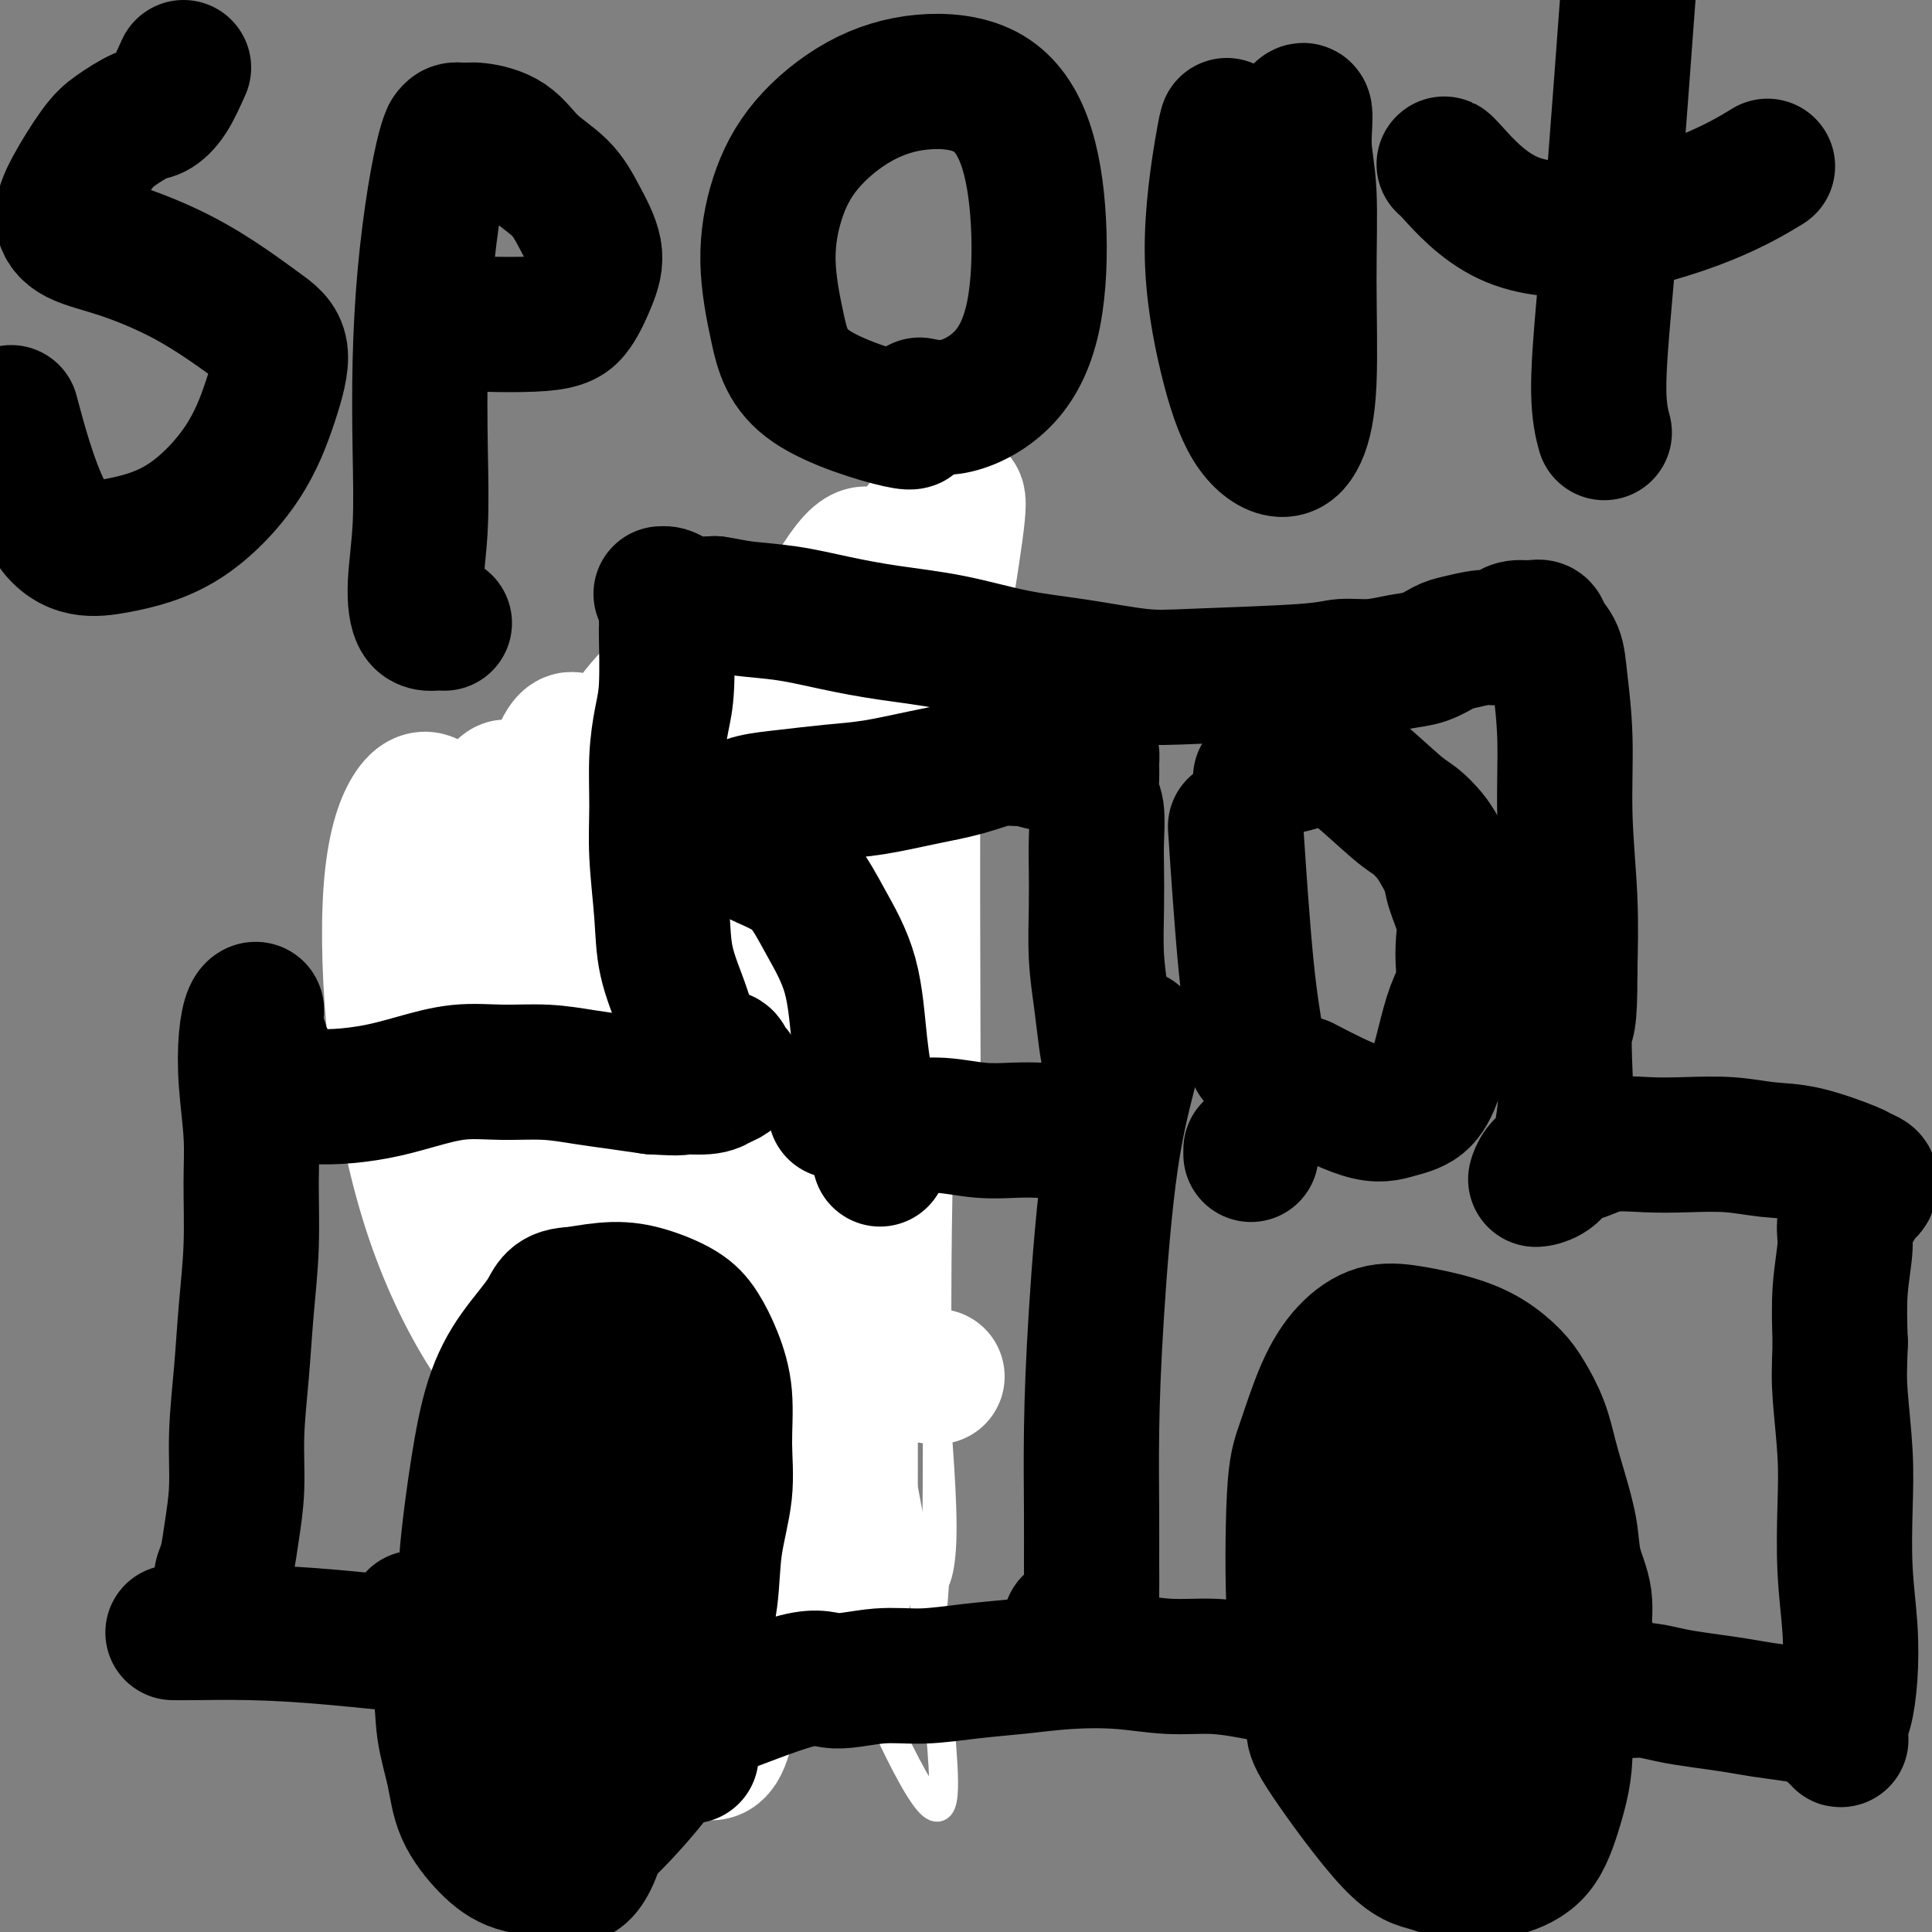 <svg viewBox='0 0 400 400' version='1.1' xmlns='http://www.w3.org/2000/svg' xmlns:xlink='http://www.w3.org/1999/xlink'><rect x="0" y="0" width="400" height="400" fill="#808080" stroke="none"/><g fill='none' stroke='#11499F' stroke-width='6' stroke-linecap='round' stroke-linejoin='round'><path d='M143,314c0.024,0.665 0.049,1.330 0,1c-0.049,-0.330 -0.171,-1.653 -1,-3c-0.829,-1.347 -2.366,-2.716 -4,-4c-1.634,-1.284 -3.367,-2.482 -5,-4c-1.633,-1.518 -3.167,-3.354 -5,-5c-1.833,-1.646 -3.965,-3.101 -6,-5c-2.035,-1.899 -3.974,-4.241 -6,-7c-2.026,-2.759 -4.139,-5.934 -6,-9c-1.861,-3.066 -3.470,-6.023 -5,-9c-1.530,-2.977 -2.981,-5.973 -4,-9c-1.019,-3.027 -1.606,-6.083 -2,-9c-0.394,-2.917 -0.596,-5.694 -1,-9c-0.404,-3.306 -1.009,-7.140 -1,-10c0.009,-2.860 0.632,-4.746 1,-7c0.368,-2.254 0.480,-4.877 1,-7c0.520,-2.123 1.450,-3.746 2,-5c0.550,-1.254 0.722,-2.140 1,-3c0.278,-0.860 0.662,-1.695 1,-2c0.338,-0.305 0.630,-0.082 1,0c0.370,0.082 0.817,0.022 1,0c0.183,-0.022 0.101,-0.006 0,0c-0.101,0.006 -0.223,0.002 0,0c0.223,-0.002 0.791,-0.000 1,0c0.209,0.000 0.061,0.000 0,0c-0.061,-0.000 -0.033,-0.001 0,0c0.033,0.001 0.071,0.003 0,0c-0.071,-0.003 -0.251,-0.012 0,0c0.251,0.012 0.933,0.044 1,0c0.067,-0.044 -0.482,-0.166 0,0c0.482,0.166 1.995,0.619 3,1c1.005,0.381 1.503,0.691 2,1'/><path d='M112,210c1.851,0.509 2.478,0.781 4,1c1.522,0.219 3.941,0.384 6,1c2.059,0.616 3.760,1.682 6,2c2.240,0.318 5.021,-0.111 8,0c2.979,0.111 6.158,0.762 9,1c2.842,0.238 5.349,0.064 8,0c2.651,-0.064 5.448,-0.016 8,0c2.552,0.016 4.861,0.001 7,0c2.139,-0.001 4.108,0.014 6,0c1.892,-0.014 3.708,-0.056 5,0c1.292,0.056 2.060,0.209 3,0c0.940,-0.209 2.054,-0.782 3,-1c0.946,-0.218 1.726,-0.082 2,0c0.274,0.082 0.044,0.110 0,0c-0.044,-0.110 0.098,-0.357 0,0c-0.098,0.357 -0.437,1.319 -1,2c-0.563,0.681 -1.351,1.081 -2,2c-0.649,0.919 -1.159,2.356 -2,4c-0.841,1.644 -2.012,3.495 -3,6c-0.988,2.505 -1.792,5.663 -3,9c-1.208,3.337 -2.821,6.853 -4,11c-1.179,4.147 -1.923,8.927 -3,13c-1.077,4.073 -2.485,7.441 -4,15c-1.515,7.559 -3.135,19.310 -4,25c-0.865,5.690 -0.975,5.318 -1,6c-0.025,0.682 0.035,2.418 0,4c-0.035,1.582 -0.164,3.012 0,4c0.164,0.988 0.621,1.535 1,2c0.379,0.465 0.680,0.847 1,1c0.320,0.153 0.660,0.076 1,0'/><path d='M163,318c0.691,1.928 0.919,1.249 1,1c0.081,-0.249 0.014,-0.067 0,0c-0.014,0.067 0.027,0.019 0,0c-0.027,-0.019 -0.120,-0.008 0,0c0.120,0.008 0.452,0.014 0,0c-0.452,-0.014 -1.689,-0.047 -2,0c-0.311,0.047 0.303,0.173 -3,1c-3.303,0.827 -10.525,2.356 -14,3c-3.475,0.644 -3.205,0.404 -6,-1c-2.795,-1.404 -8.656,-3.973 -11,-5c-2.344,-1.027 -1.172,-0.514 0,0'/><path d='M145,296c-0.203,0.026 -0.406,0.052 -2,1c-1.594,0.948 -4.580,2.819 -7,3c-2.420,0.181 -4.276,-1.328 -6,-3c-1.724,-1.672 -3.317,-3.506 -5,-6c-1.683,-2.494 -3.457,-5.646 -5,-9c-1.543,-3.354 -2.853,-6.908 -4,-10c-1.147,-3.092 -2.129,-5.721 -3,-8c-0.871,-2.279 -1.631,-4.207 -2,-6c-0.369,-1.793 -0.347,-3.450 0,-4c0.347,-0.550 1.019,0.007 2,2c0.981,1.993 2.270,5.423 4,9c1.730,3.577 3.899,7.300 6,12c2.101,4.700 4.132,10.376 6,15c1.868,4.624 3.572,8.197 5,11c1.428,2.803 2.580,4.838 3,6c0.420,1.162 0.110,1.453 0,1c-0.110,-0.453 -0.018,-1.649 -1,-4c-0.982,-2.351 -3.037,-5.859 -6,-11c-2.963,-5.141 -6.834,-11.917 -10,-20c-3.166,-8.083 -5.627,-17.474 -8,-25c-2.373,-7.526 -4.660,-13.186 -6,-18c-1.340,-4.814 -1.734,-8.783 -2,-12c-0.266,-3.217 -0.404,-5.681 0,-6c0.404,-0.319 1.348,1.506 3,5c1.652,3.494 4.010,8.658 7,15c2.990,6.342 6.611,13.862 9,19c2.389,5.138 3.548,7.893 7,15c3.452,7.107 9.199,18.567 13,26c3.801,7.433 5.658,10.838 7,13c1.342,2.162 2.171,3.081 3,4'/><path d='M153,311c8.018,15.048 3.565,4.170 1,-1c-2.565,-5.170 -3.240,-4.630 -5,-7c-1.760,-2.370 -4.605,-7.649 -8,-13c-3.395,-5.351 -7.341,-10.773 -11,-17c-3.659,-6.227 -7.031,-13.258 -10,-20c-2.969,-6.742 -5.537,-13.194 -7,-18c-1.463,-4.806 -1.823,-7.968 -2,-10c-0.177,-2.032 -0.172,-2.936 0,-3c0.172,-0.064 0.511,0.712 2,4c1.489,3.288 4.129,9.088 6,14c1.871,4.912 2.973,8.936 8,20c5.027,11.064 13.977,29.166 18,38c4.023,8.834 3.118,8.398 3,9c-0.118,0.602 0.552,2.242 0,1c-0.552,-1.242 -2.324,-5.366 -5,-11c-2.676,-5.634 -6.256,-12.777 -10,-21c-3.744,-8.223 -7.653,-17.525 -10,-26c-2.347,-8.475 -3.133,-16.123 -4,-22c-0.867,-5.877 -1.816,-9.983 -2,-13c-0.184,-3.017 0.395,-4.944 1,-5c0.605,-0.056 1.235,1.758 3,6c1.765,4.242 4.666,10.911 8,19c3.334,8.089 7.102,17.597 11,26c3.898,8.403 7.925,15.700 11,22c3.075,6.300 5.197,11.603 7,15c1.803,3.397 3.286,4.886 4,5c0.714,0.114 0.658,-1.149 -1,-5c-1.658,-3.851 -4.919,-10.290 -8,-18c-3.081,-7.710 -5.983,-16.691 -9,-25c-3.017,-8.309 -6.148,-15.945 -8,-22c-1.852,-6.055 -2.426,-10.527 -3,-15'/><path d='M133,218c-4.576,-14.404 -1.516,-7.914 0,-5c1.516,2.914 1.489,2.253 3,5c1.511,2.747 4.560,8.903 7,15c2.440,6.097 4.273,12.134 6,18c1.727,5.866 3.350,11.562 5,16c1.650,4.438 3.327,7.619 4,9c0.673,1.381 0.342,0.962 0,-1c-0.342,-1.962 -0.695,-5.469 -2,-11c-1.305,-5.531 -3.562,-13.088 -5,-20c-1.438,-6.912 -2.056,-13.180 -2,-18c0.056,-4.820 0.784,-8.190 2,-10c1.216,-1.810 2.918,-2.058 5,0c2.082,2.058 4.544,6.422 7,11c2.456,4.578 4.906,9.372 7,13c2.094,3.628 3.833,6.092 5,7c1.167,0.908 1.762,0.259 2,0c0.238,-0.259 0.119,-0.130 0,0'/></g>
<g fill='none' stroke='#FFFFFF' stroke-width='6' stroke-linecap='round' stroke-linejoin='round'><path d='M104,198c0.204,-0.144 0.409,-0.287 0,0c-0.409,0.287 -1.430,1.005 -2,2c-0.570,0.995 -0.689,2.267 -1,3c-0.311,0.733 -0.815,0.926 -1,1c-0.185,0.074 -0.051,0.030 0,0c0.051,-0.030 0.020,-0.047 0,0c-0.020,0.047 -0.029,0.157 0,0c0.029,-0.157 0.096,-0.580 0,-1c-0.096,-0.420 -0.355,-0.837 0,-2c0.355,-1.163 1.324,-3.071 2,-5c0.676,-1.929 1.059,-3.880 2,-6c0.941,-2.120 2.439,-4.410 4,-7c1.561,-2.590 3.183,-5.480 5,-8c1.817,-2.520 3.828,-4.669 6,-7c2.172,-2.331 4.506,-4.843 7,-7c2.494,-2.157 5.148,-3.959 8,-6c2.852,-2.041 5.902,-4.320 9,-6c3.098,-1.680 6.243,-2.760 9,-4c2.757,-1.240 5.125,-2.640 8,-4c2.875,-1.360 6.257,-2.680 9,-3c2.743,-0.320 4.847,0.360 7,1c2.153,0.640 4.355,1.239 6,2c1.645,0.761 2.732,1.683 4,2c1.268,0.317 2.718,0.030 4,0c1.282,-0.030 2.396,0.196 3,0c0.604,-0.196 0.698,-0.816 1,-1c0.302,-0.184 0.813,0.067 1,0c0.187,-0.067 0.050,-0.451 0,-1c-0.050,-0.549 -0.013,-1.263 0,-2c0.013,-0.737 0.004,-1.496 0,-2c-0.004,-0.504 -0.002,-0.752 0,-1'/><path d='M195,136c0.089,-1.089 -0.689,-0.311 -1,0c-0.311,0.311 -0.156,0.156 0,0'/></g>
<g fill='none' stroke='#BABBBB' stroke-width='6' stroke-linecap='round' stroke-linejoin='round'><path d='M92,213c0.045,0.262 0.089,0.525 0,0c-0.089,-0.525 -0.312,-1.837 0,-3c0.312,-1.163 1.158,-2.176 2,-4c0.842,-1.824 1.680,-4.459 3,-7c1.320,-2.541 3.123,-4.988 5,-8c1.877,-3.012 3.828,-6.590 6,-10c2.172,-3.410 4.563,-6.651 7,-10c2.437,-3.349 4.919,-6.807 8,-10c3.081,-3.193 6.761,-6.122 10,-9c3.239,-2.878 6.036,-5.704 9,-8c2.964,-2.296 6.096,-4.062 9,-6c2.904,-1.938 5.582,-4.047 8,-5c2.418,-0.953 4.578,-0.749 7,-1c2.422,-0.251 5.107,-0.957 7,-1c1.893,-0.043 2.996,0.577 4,1c1.004,0.423 1.911,0.649 3,1c1.089,0.351 2.359,0.825 3,1c0.641,0.175 0.651,0.050 1,1c0.349,0.950 1.037,2.975 1,5c-0.037,2.025 -0.799,4.049 -1,5c-0.201,0.951 0.157,0.828 -1,7c-1.157,6.172 -3.831,18.639 -5,27c-1.169,8.361 -0.835,12.615 -1,18c-0.165,5.385 -0.829,11.902 -1,17c-0.171,5.098 0.150,8.779 0,11c-0.150,2.221 -0.771,2.983 -1,3c-0.229,0.017 -0.065,-0.709 0,-1c0.065,-0.291 0.033,-0.145 0,0'/><path d='M112,209c0.065,0.405 0.130,0.811 0,0c-0.130,-0.811 -0.454,-2.837 0,-6c0.454,-3.163 1.687,-7.463 3,-12c1.313,-4.537 2.707,-9.312 4,-14c1.293,-4.688 2.486,-9.288 4,-13c1.514,-3.712 3.350,-6.537 5,-8c1.650,-1.463 3.114,-1.564 5,0c1.886,1.564 4.193,4.794 6,9c1.807,4.206 3.114,9.387 4,14c0.886,4.613 1.350,8.657 2,12c0.650,3.343 1.486,5.984 2,7c0.514,1.016 0.706,0.408 1,-1c0.294,-1.408 0.689,-3.616 1,-7c0.311,-3.384 0.539,-7.946 1,-13c0.461,-5.054 1.155,-10.601 2,-15c0.845,-4.399 1.843,-7.649 3,-10c1.157,-2.351 2.475,-3.802 4,-3c1.525,0.802 3.259,3.858 5,8c1.741,4.142 3.490,9.370 5,16c1.510,6.630 2.782,14.660 4,22c1.218,7.340 2.382,13.988 3,19c0.618,5.012 0.691,8.387 1,9c0.309,0.613 0.853,-1.537 1,-6c0.147,-4.463 -0.105,-11.237 0,-20c0.105,-8.763 0.567,-19.513 1,-29c0.433,-9.487 0.838,-17.711 1,-21c0.162,-3.289 0.081,-1.645 0,0'/><path d='M187,113c1.667,9.167 3.333,18.333 4,22c0.667,3.667 0.333,1.833 0,0'/></g>
<g fill='none' stroke='#FFFFFF' stroke-width='6' stroke-linecap='round' stroke-linejoin='round'><path d='M175,319c-0.594,1.339 -1.188,2.678 -3,1c-1.812,-1.678 -4.841,-6.374 -8,-2c-3.159,4.374 -6.449,17.816 -6,-11c0.449,-28.816 4.637,-99.891 7,-120c2.363,-20.109 2.901,10.746 4,27c1.099,16.254 2.759,17.905 4,36c1.241,18.095 2.064,52.633 2,69c-0.064,16.367 -1.015,14.561 -3,14c-1.985,-0.561 -5.005,0.122 -8,-4c-2.995,-4.122 -5.966,-13.048 -9,-24c-3.034,-10.952 -6.133,-23.930 -8,-38c-1.867,-14.070 -2.503,-29.231 -2,-44c0.503,-14.769 2.145,-29.147 4,-41c1.855,-11.853 3.924,-21.182 6,-28c2.076,-6.818 4.161,-11.125 6,-12c1.839,-0.875 3.433,1.681 5,8c1.567,6.319 3.109,16.399 4,29c0.891,12.601 1.132,27.722 2,44c0.868,16.278 2.362,33.714 3,50c0.638,16.286 0.420,31.422 0,43c-0.420,11.578 -1.040,19.598 -3,24c-1.960,4.402 -5.258,5.185 -9,3c-3.742,-2.185 -7.926,-7.339 -12,-16c-4.074,-8.661 -8.037,-20.831 -12,-33'/><path d='M139,294c-3.183,-12.831 -5.142,-28.410 -6,-44c-0.858,-15.590 -0.615,-31.191 1,-45c1.615,-13.809 4.602,-25.827 7,-36c2.398,-10.173 4.207,-18.500 7,-23c2.793,-4.500 6.571,-5.173 10,-2c3.429,3.173 6.509,10.191 9,21c2.491,10.809 4.395,25.410 6,42c1.605,16.590 2.912,35.168 6,56c3.088,20.832 7.955,43.916 11,61c3.045,17.084 4.266,28.166 5,38c0.734,9.834 0.981,18.419 -6,6c-6.981,-12.419 -21.189,-45.843 -28,-71c-6.811,-25.157 -6.225,-42.046 -4,-60c2.225,-17.954 6.088,-36.972 10,-52c3.912,-15.028 7.873,-26.067 11,-34c3.127,-7.933 5.421,-12.762 7,-13c1.579,-0.238 2.444,4.113 3,13c0.556,8.887 0.804,22.309 1,37c0.196,14.691 0.338,30.649 1,47c0.662,16.351 1.842,33.094 3,48c1.158,14.906 2.294,27.974 2,36c-0.294,8.026 -2.016,11.012 -4,9c-1.984,-2.012 -4.229,-9.020 -7,-19c-2.771,-9.980 -6.067,-22.932 -8,-38c-1.933,-15.068 -2.503,-32.254 -2,-50c0.503,-17.746 2.080,-36.054 5,-53c2.920,-16.946 7.185,-32.532 11,-43c3.815,-10.468 7.181,-15.818 9,-17c1.819,-1.182 2.091,1.805 2,10c-0.091,8.195 -0.546,21.597 -1,35'/><path d='M200,153c-0.625,15.975 -2.688,33.414 -4,52c-1.312,18.586 -1.873,38.320 -2,57c-0.127,18.680 0.179,36.306 0,50c-0.179,13.694 -0.843,23.456 -2,29c-1.157,5.544 -2.808,6.869 -5,5c-2.192,-1.869 -4.924,-6.931 -8,-16c-3.076,-9.069 -6.494,-22.144 -9,-38c-2.506,-15.856 -4.100,-34.492 -3,-54c1.100,-19.508 4.893,-39.887 9,-57c4.107,-17.113 8.526,-30.960 12,-41c3.474,-10.040 6.003,-16.273 8,-18c1.997,-1.727 3.463,1.053 4,5c0.537,3.947 0.145,9.063 0,27c-0.145,17.937 -0.041,48.696 0,61c0.041,12.304 0.021,6.152 0,0'/></g>
<g fill='none' stroke='#FFFFFF' stroke-width='28' stroke-linecap='round' stroke-linejoin='round'><path d='M194,285c-1.697,-0.084 -3.395,-0.169 -6,-2c-2.605,-1.831 -6.119,-5.409 -9,-11c-2.881,-5.591 -5.130,-13.195 -7,-22c-1.870,-8.805 -3.360,-18.812 -4,-29c-0.640,-10.188 -0.430,-20.559 0,-30c0.430,-9.441 1.079,-17.953 2,-25c0.921,-7.047 2.112,-12.631 3,-16c0.888,-3.369 1.472,-4.525 2,-2c0.528,2.525 1.001,8.730 1,18c-0.001,9.270 -0.477,21.606 -1,36c-0.523,14.394 -1.094,30.847 -2,45c-0.906,14.153 -2.146,26.004 -4,34c-1.854,7.996 -4.321,12.135 -7,12c-2.679,-0.135 -5.568,-4.543 -8,-12c-2.432,-7.457 -4.406,-17.964 -6,-30c-1.594,-12.036 -2.806,-25.603 -2,-39c0.806,-13.397 3.632,-26.624 7,-39c3.368,-12.376 7.279,-23.902 11,-33c3.721,-9.098 7.250,-15.768 10,-20c2.750,-4.232 4.719,-6.026 6,-5c1.281,1.026 1.875,4.872 2,12c0.125,7.128 -0.219,17.537 -1,31c-0.781,13.463 -1.999,29.981 -3,48c-1.001,18.019 -1.786,37.540 -2,56c-0.214,18.460 0.142,35.860 0,48c-0.142,12.140 -0.784,19.021 -2,22c-1.216,2.979 -3.006,2.056 -5,-2c-1.994,-4.056 -4.191,-11.246 -6,-20c-1.809,-8.754 -3.231,-19.073 -4,-32c-0.769,-12.927 -0.884,-28.464 -1,-44'/><path d='M158,234c-0.019,-20.648 2.432,-34.268 6,-50c3.568,-15.732 8.251,-33.577 13,-47c4.749,-13.423 9.564,-22.426 13,-27c3.436,-4.574 5.491,-4.720 7,-6c1.509,-1.280 2.470,-3.693 -1,18c-3.470,21.693 -11.373,67.492 -16,97c-4.627,29.508 -5.980,42.724 -8,58c-2.020,15.276 -4.709,32.613 -8,45c-3.291,12.387 -7.185,19.823 -11,24c-3.815,4.177 -7.550,5.096 -12,3c-4.450,-2.096 -9.613,-7.208 -14,-15c-4.387,-7.792 -7.998,-18.265 -11,-32c-3.002,-13.735 -5.396,-30.733 -6,-48c-0.604,-17.267 0.583,-34.803 3,-51c2.417,-16.197 6.064,-31.057 11,-42c4.936,-10.943 11.161,-17.971 16,-21c4.839,-3.029 8.292,-2.061 11,-4c2.708,-1.939 4.670,-6.786 5,7c0.330,13.786 -0.971,46.207 -2,71c-1.029,24.793 -1.787,41.960 -2,61c-0.213,19.040 0.119,39.954 0,55c-0.119,15.046 -0.690,24.223 -2,29c-1.310,4.777 -3.359,5.153 -6,1c-2.641,-4.153 -5.873,-12.837 -9,-25c-3.127,-12.163 -6.150,-27.807 -8,-45c-1.850,-17.193 -2.526,-35.936 -2,-54c0.526,-18.064 2.254,-35.450 4,-50c1.746,-14.550 3.508,-26.263 6,-36c2.492,-9.737 5.712,-17.496 8,-21c2.288,-3.504 3.644,-2.752 5,-2'/><path d='M148,127c1.044,2.405 1.153,9.418 1,19c-0.153,9.582 -0.568,21.732 -1,35c-0.432,13.268 -0.880,27.655 -1,43c-0.120,15.345 0.087,31.650 0,46c-0.087,14.350 -0.470,26.745 -1,36c-0.530,9.255 -1.208,15.369 -3,18c-1.792,2.631 -4.697,1.777 -8,-3c-3.303,-4.777 -7.003,-13.479 -11,-25c-3.997,-11.521 -8.293,-25.861 -11,-41c-2.707,-15.139 -3.827,-31.076 -4,-45c-0.173,-13.924 0.601,-25.836 2,-35c1.399,-9.164 3.424,-15.581 5,-19c1.576,-3.419 2.702,-3.842 4,-1c1.298,2.842 2.768,8.947 4,17c1.232,8.053 2.226,18.054 3,29c0.774,10.946 1.329,22.836 1,34c-0.329,11.164 -1.541,21.600 -3,30c-1.459,8.400 -3.164,14.762 -5,19c-1.836,4.238 -3.801,6.353 -7,5c-3.199,-1.353 -7.631,-6.172 -12,-13c-4.369,-6.828 -8.675,-15.664 -12,-26c-3.325,-10.336 -5.668,-22.171 -7,-34c-1.332,-11.829 -1.654,-23.651 -1,-32c0.654,-8.349 2.283,-13.223 4,-16c1.717,-2.777 3.521,-3.455 5,-1c1.479,2.455 2.633,8.043 4,15c1.367,6.957 2.946,15.284 4,24c1.054,8.716 1.581,17.821 2,26c0.419,8.179 0.728,15.433 1,20c0.272,4.567 0.506,6.448 0,5c-0.506,-1.448 -1.753,-6.224 -3,-11'/><path d='M98,246c-0.930,-5.849 -1.755,-14.970 -2,-25c-0.245,-10.030 0.091,-20.968 1,-30c0.909,-9.032 2.391,-16.157 4,-21c1.609,-4.843 3.346,-7.403 4,-7c0.654,0.403 0.227,3.768 0,9c-0.227,5.232 -0.253,12.332 0,21c0.253,8.668 0.787,18.905 1,23c0.213,4.095 0.107,2.047 0,0'/></g>
<g fill='none' stroke='#000000' stroke-width='28' stroke-linecap='round' stroke-linejoin='round'><path d='M47,326c-0.398,0.479 -0.796,0.958 -1,1c-0.204,0.042 -0.213,-0.352 0,-1c0.213,-0.648 0.649,-1.550 1,-3c0.351,-1.450 0.619,-3.450 1,-6c0.381,-2.550 0.877,-5.652 1,-9c0.123,-3.348 -0.125,-6.941 0,-11c0.125,-4.059 0.623,-8.583 1,-13c0.377,-4.417 0.633,-8.726 1,-13c0.367,-4.274 0.844,-8.512 1,-13c0.156,-4.488 -0.008,-9.227 0,-13c0.008,-3.773 0.188,-6.581 0,-10c-0.188,-3.419 -0.744,-7.451 -1,-11c-0.256,-3.549 -0.213,-6.616 0,-9c0.213,-2.384 0.596,-4.084 1,-5c0.404,-0.916 0.829,-1.049 1,-1c0.171,0.049 0.090,0.280 0,1c-0.090,0.720 -0.187,1.930 0,3c0.187,1.070 0.660,1.999 1,3c0.340,1.001 0.548,2.073 1,3c0.452,0.927 1.146,1.710 2,3c0.854,1.290 1.866,3.086 3,4c1.134,0.914 2.390,0.945 4,1c1.610,0.055 3.575,0.134 6,0c2.425,-0.134 5.311,-0.482 8,-1c2.689,-0.518 5.183,-1.208 8,-2c2.817,-0.792 5.959,-1.687 9,-2c3.041,-0.313 5.981,-0.042 9,0c3.019,0.042 6.119,-0.143 9,0c2.881,0.143 5.545,0.616 8,1c2.455,0.384 4.701,0.681 7,1c2.299,0.319 4.649,0.659 7,1'/><path d='M135,225c7.285,0.451 5.497,0.078 6,0c0.503,-0.078 3.299,0.137 5,0c1.701,-0.137 2.309,-0.627 3,-1c0.691,-0.373 1.465,-0.630 2,-1c0.535,-0.370 0.832,-0.854 1,-1c0.168,-0.146 0.207,0.046 0,0c-0.207,-0.046 -0.661,-0.331 -1,-1c-0.339,-0.669 -0.565,-1.722 -1,-2c-0.435,-0.278 -1.080,0.218 -2,0c-0.920,-0.218 -2.116,-1.150 -3,-2c-0.884,-0.850 -1.456,-1.616 -2,-3c-0.544,-1.384 -1.060,-3.384 -2,-6c-0.940,-2.616 -2.305,-5.849 -3,-9c-0.695,-3.151 -0.719,-6.222 -1,-10c-0.281,-3.778 -0.818,-8.265 -1,-12c-0.182,-3.735 -0.010,-6.718 0,-10c0.010,-3.282 -0.141,-6.864 0,-10c0.141,-3.136 0.574,-5.827 1,-8c0.426,-2.173 0.846,-3.828 1,-7c0.154,-3.172 0.042,-7.862 0,-10c-0.042,-2.138 -0.015,-1.726 0,-2c0.015,-0.274 0.017,-1.236 0,-2c-0.017,-0.764 -0.055,-1.330 0,-2c0.055,-0.670 0.202,-1.445 0,-2c-0.202,-0.555 -0.754,-0.891 -1,-1c-0.246,-0.109 -0.185,0.010 0,0c0.185,-0.010 0.493,-0.147 1,0c0.507,0.147 1.213,0.578 2,1c0.787,0.422 1.653,0.835 3,1c1.347,0.165 3.173,0.083 5,0'/><path d='M148,125c2.486,0.346 3.702,0.710 6,1c2.298,0.290 5.677,0.504 9,1c3.323,0.496 6.591,1.273 10,2c3.409,0.727 6.959,1.403 11,2c4.041,0.597 8.575,1.113 13,2c4.425,0.887 8.743,2.144 13,3c4.257,0.856 8.454,1.311 13,2c4.546,0.689 9.442,1.611 13,2c3.558,0.389 5.777,0.245 12,0c6.223,-0.245 16.450,-0.589 22,-1c5.550,-0.411 6.425,-0.887 8,-1c1.575,-0.113 3.851,0.139 6,0c2.149,-0.139 4.172,-0.668 6,-1c1.828,-0.332 3.462,-0.466 5,-1c1.538,-0.534 2.978,-1.466 4,-2c1.022,-0.534 1.624,-0.669 3,-1c1.376,-0.331 3.527,-0.859 5,-1c1.473,-0.141 2.268,0.104 3,0c0.732,-0.104 1.399,-0.558 2,-1c0.601,-0.442 1.134,-0.871 2,-1c0.866,-0.129 2.063,0.042 3,0c0.937,-0.042 1.614,-0.298 2,0c0.386,0.298 0.481,1.148 1,2c0.519,0.852 1.463,1.705 2,3c0.537,1.295 0.666,3.032 1,6c0.334,2.968 0.873,7.167 1,12c0.127,4.833 -0.158,10.301 0,16c0.158,5.699 0.759,11.628 1,17c0.241,5.372 0.120,10.186 0,15'/><path d='M325,201c0.087,11.559 -0.696,10.455 -1,12c-0.304,1.545 -0.130,5.738 0,9c0.130,3.262 0.217,5.592 0,8c-0.217,2.408 -0.737,4.894 -1,7c-0.263,2.106 -0.267,3.834 -1,5c-0.733,1.166 -2.195,1.771 -3,2c-0.805,0.229 -0.955,0.082 -1,0c-0.045,-0.082 0.013,-0.101 0,0c-0.013,0.101 -0.096,0.321 0,0c0.096,-0.321 0.372,-1.182 1,-2c0.628,-0.818 1.609,-1.592 3,-2c1.391,-0.408 3.191,-0.450 5,-1c1.809,-0.550 3.626,-1.608 6,-2c2.374,-0.392 5.305,-0.118 8,0c2.695,0.118 5.153,0.081 8,0c2.847,-0.081 6.081,-0.204 9,0c2.919,0.204 5.522,0.737 8,1c2.478,0.263 4.832,0.255 8,1c3.168,0.745 7.151,2.241 9,3c1.849,0.759 1.564,0.781 2,1c0.436,0.219 1.592,0.635 2,1c0.408,0.365 0.069,0.677 0,1c-0.069,0.323 0.131,0.655 0,1c-0.131,0.345 -0.594,0.703 -1,1c-0.406,0.297 -0.753,0.532 -1,1c-0.247,0.468 -0.392,1.170 -1,2c-0.608,0.830 -1.678,1.790 -2,3c-0.322,1.210 0.106,2.672 0,5c-0.106,2.328 -0.744,5.522 -1,9c-0.256,3.478 -0.128,7.239 0,11'/><path d='M381,278c-0.214,5.764 -0.250,7.675 0,11c0.250,3.325 0.786,8.063 1,12c0.214,3.937 0.107,7.071 0,11c-0.107,3.929 -0.215,8.652 0,13c0.215,4.348 0.752,8.322 1,12c0.248,3.678 0.205,7.062 0,10c-0.205,2.938 -0.573,5.432 -1,7c-0.427,1.568 -0.913,2.211 -1,3c-0.087,0.789 0.225,1.725 0,2c-0.225,0.275 -0.988,-0.111 -1,0c-0.012,0.111 0.725,0.719 1,1c0.275,0.281 0.086,0.234 0,0c-0.086,-0.234 -0.070,-0.654 0,-1c0.070,-0.346 0.195,-0.617 0,-1c-0.195,-0.383 -0.712,-0.876 -1,-1c-0.288,-0.124 -0.349,0.121 -1,0c-0.651,-0.121 -1.891,-0.610 -3,-1c-1.109,-0.390 -2.088,-0.682 -4,-1c-1.912,-0.318 -4.759,-0.663 -7,-1c-2.241,-0.337 -3.877,-0.665 -6,-1c-2.123,-0.335 -4.733,-0.678 -7,-1c-2.267,-0.322 -4.190,-0.622 -6,-1c-1.810,-0.378 -3.508,-0.835 -5,-1c-1.492,-0.165 -2.777,-0.039 -4,0c-1.223,0.039 -2.384,-0.010 -3,0c-0.616,0.010 -0.686,0.079 -1,0c-0.314,-0.079 -0.871,-0.306 -1,0c-0.129,0.306 0.172,1.144 0,1c-0.172,-0.144 -0.815,-1.269 -1,-2c-0.185,-0.731 0.090,-1.066 0,-2c-0.090,-0.934 -0.545,-2.467 -1,-4'/><path d='M330,343c-1.102,-1.882 -1.856,-3.085 -2,-5c-0.144,-1.915 0.323,-4.540 0,-7c-0.323,-2.460 -1.437,-4.753 -2,-7c-0.563,-2.247 -0.577,-4.446 -1,-7c-0.423,-2.554 -1.256,-5.463 -2,-8c-0.744,-2.537 -1.400,-4.703 -2,-7c-0.600,-2.297 -1.142,-4.726 -2,-7c-0.858,-2.274 -2.030,-4.392 -3,-6c-0.970,-1.608 -1.738,-2.707 -3,-4c-1.262,-1.293 -3.018,-2.782 -5,-4c-1.982,-1.218 -4.189,-2.166 -7,-3c-2.811,-0.834 -6.227,-1.554 -9,-2c-2.773,-0.446 -4.904,-0.620 -7,0c-2.096,0.620 -4.157,2.032 -6,4c-1.843,1.968 -3.469,4.491 -5,8c-1.531,3.509 -2.968,8.006 -4,11c-1.032,2.994 -1.658,4.487 -2,11c-0.342,6.513 -0.400,18.047 0,24c0.400,5.953 1.259,6.327 2,8c0.741,1.673 1.364,4.646 2,7c0.636,2.354 1.284,4.088 2,5c0.716,0.912 1.500,1.001 2,1c0.500,-0.001 0.717,-0.093 1,0c0.283,0.093 0.632,0.372 1,0c0.368,-0.372 0.756,-1.395 1,-2c0.244,-0.605 0.344,-0.791 0,-1c-0.344,-0.209 -1.131,-0.441 -2,-1c-0.869,-0.559 -1.820,-1.445 -3,-2c-1.180,-0.555 -2.590,-0.777 -4,-1'/><path d='M270,348c-2.260,-0.957 -3.411,-0.848 -5,-1c-1.589,-0.152 -3.614,-0.563 -6,-1c-2.386,-0.437 -5.131,-0.899 -8,-1c-2.869,-0.101 -5.863,0.158 -9,0c-3.137,-0.158 -6.419,-0.732 -10,-1c-3.581,-0.268 -7.461,-0.231 -11,0c-3.539,0.231 -6.736,0.656 -10,1c-3.264,0.344 -6.594,0.608 -10,1c-3.406,0.392 -6.888,0.912 -10,1c-3.112,0.088 -5.852,-0.255 -9,0c-3.148,0.255 -6.702,1.109 -9,1c-2.298,-0.109 -3.338,-1.181 -8,0c-4.662,1.181 -12.945,4.615 -17,6c-4.055,1.385 -3.882,0.722 -4,1c-0.118,0.278 -0.527,1.495 -1,2c-0.473,0.505 -1.009,0.296 -1,0c0.009,-0.296 0.565,-0.679 1,-2c0.435,-1.321 0.751,-3.581 1,-6c0.249,-2.419 0.430,-4.996 1,-8c0.570,-3.004 1.527,-6.436 2,-10c0.473,-3.564 0.461,-7.260 1,-11c0.539,-3.740 1.628,-7.526 2,-11c0.372,-3.474 0.027,-6.638 0,-10c-0.027,-3.362 0.263,-6.921 0,-10c-0.263,-3.079 -1.078,-5.677 -2,-8c-0.922,-2.323 -1.952,-4.371 -3,-6c-1.048,-1.629 -2.116,-2.839 -4,-4c-1.884,-1.161 -4.584,-2.274 -7,-3c-2.416,-0.726 -4.547,-1.065 -7,-1c-2.453,0.065 -5.226,0.532 -8,1'/><path d='M119,268c-4.469,0.073 -4.640,1.755 -6,4c-1.360,2.245 -3.908,5.054 -6,8c-2.092,2.946 -3.727,6.029 -5,10c-1.273,3.971 -2.182,8.830 -3,14c-0.818,5.170 -1.543,10.649 -2,15c-0.457,4.351 -0.645,7.572 0,11c0.645,3.428 2.124,7.062 3,9c0.876,1.938 1.149,2.180 2,3c0.851,0.820 2.278,2.216 3,3c0.722,0.784 0.737,0.954 1,1c0.263,0.046 0.773,-0.033 1,0c0.227,0.033 0.170,0.179 0,0c-0.170,-0.179 -0.453,-0.681 -1,-1c-0.547,-0.319 -1.358,-0.453 -3,-1c-1.642,-0.547 -4.116,-1.505 -6,-2c-1.884,-0.495 -3.178,-0.525 -8,-1c-4.822,-0.475 -13.173,-1.395 -20,-2c-6.827,-0.605 -12.129,-0.894 -17,-1c-4.871,-0.106 -9.311,-0.029 -12,0c-2.689,0.029 -3.625,0.008 -4,0c-0.375,-0.008 -0.187,-0.004 0,0'/><path d='M88,336c-0.951,-0.472 -1.903,-0.945 -2,-1c-0.097,-0.055 0.660,0.306 1,1c0.340,0.694 0.263,1.719 1,4c0.737,2.281 2.289,5.817 3,9c0.711,3.183 0.581,6.012 1,9c0.419,2.988 1.386,6.135 2,9c0.614,2.865 0.875,5.448 2,8c1.125,2.552 3.115,5.073 5,7c1.885,1.927 3.665,3.260 6,4c2.335,0.740 5.225,0.887 8,0c2.775,-0.887 5.434,-2.807 8,-5c2.566,-2.193 5.038,-4.660 8,-8c2.962,-3.340 6.413,-7.553 9,-12c2.587,-4.447 4.311,-9.128 5,-11c0.689,-1.872 0.345,-0.936 0,0'/><path d='M271,354c0.424,1.491 0.848,2.982 1,4c0.152,1.018 0.033,1.564 3,6c2.967,4.436 9.021,12.764 13,17c3.979,4.236 5.884,4.382 8,5c2.116,0.618 4.443,1.709 7,2c2.557,0.291 5.344,-0.218 8,-1c2.656,-0.782 5.181,-1.836 7,-4c1.819,-2.164 2.932,-5.436 4,-9c1.068,-3.564 2.090,-7.419 2,-12c-0.090,-4.581 -1.292,-9.888 -2,-15c-0.708,-5.112 -0.921,-10.030 -1,-15c-0.079,-4.970 -0.022,-9.991 0,-12c0.022,-2.009 0.011,-1.004 0,0'/><path d='M304,377c-2.638,-0.522 -5.276,-1.044 -9,-3c-3.724,-1.956 -8.533,-5.345 -12,-10c-3.467,-4.655 -5.590,-10.577 -7,-16c-1.410,-5.423 -2.106,-10.349 -2,-16c0.106,-5.651 1.013,-12.028 3,-17c1.987,-4.972 5.053,-8.541 8,-11c2.947,-2.459 5.774,-3.809 9,-4c3.226,-0.191 6.852,0.778 10,3c3.148,2.222 5.819,5.699 8,10c2.181,4.301 3.873,9.428 5,15c1.127,5.572 1.688,11.588 2,18c0.312,6.412 0.375,13.218 0,19c-0.375,5.782 -1.189,10.538 -3,14c-1.811,3.462 -4.619,5.631 -8,5c-3.381,-0.631 -7.333,-4.060 -11,-9c-3.667,-4.940 -7.047,-11.390 -9,-18c-1.953,-6.610 -2.477,-13.381 -2,-20c0.477,-6.619 1.957,-13.088 4,-19c2.043,-5.912 4.648,-11.267 7,-15c2.352,-3.733 4.449,-5.842 7,-6c2.551,-0.158 5.555,1.637 8,5c2.445,3.363 4.331,8.296 6,14c1.669,5.704 3.121,12.180 4,18c0.879,5.820 1.185,10.983 1,15c-0.185,4.017 -0.862,6.889 -3,8c-2.138,1.111 -5.738,0.463 -9,-2c-3.262,-2.463 -6.186,-6.740 -9,-11c-2.814,-4.260 -5.517,-8.503 -7,-12c-1.483,-3.497 -1.745,-6.249 -2,-8c-0.255,-1.751 -0.501,-2.500 0,-2c0.501,0.500 1.751,2.250 3,4'/><path d='M296,326c0.932,2.201 1.761,6.703 3,11c1.239,4.297 2.888,8.390 4,12c1.112,3.610 1.689,6.736 2,8c0.311,1.264 0.357,0.665 0,-1c-0.357,-1.665 -1.116,-4.395 -2,-9c-0.884,-4.605 -1.892,-11.086 -2,-14c-0.108,-2.914 0.683,-2.261 1,-2c0.317,0.261 0.158,0.131 0,0'/><path d='M115,351c-0.154,0.144 -0.308,0.289 -1,3c-0.692,2.711 -1.922,7.989 -3,11c-1.078,3.011 -2.003,3.755 -3,4c-0.997,0.245 -2.066,-0.009 -3,-1c-0.934,-0.991 -1.731,-2.720 -2,-5c-0.269,-2.280 -0.008,-5.112 0,-9c0.008,-3.888 -0.236,-8.832 0,-14c0.236,-5.168 0.952,-10.561 2,-16c1.048,-5.439 2.428,-10.923 4,-15c1.572,-4.077 3.336,-6.747 5,-8c1.664,-1.253 3.230,-1.090 5,1c1.770,2.090 3.745,6.105 5,11c1.255,4.895 1.790,10.669 2,18c0.210,7.331 0.097,16.220 0,24c-0.097,7.780 -0.177,14.452 -1,20c-0.823,5.548 -2.390,9.970 -4,12c-1.610,2.030 -3.262,1.666 -5,0c-1.738,-1.666 -3.563,-4.633 -5,-9c-1.437,-4.367 -2.487,-10.132 -3,-17c-0.513,-6.868 -0.490,-14.839 0,-23c0.490,-8.161 1.447,-16.513 3,-24c1.553,-7.487 3.703,-14.110 6,-19c2.297,-4.890 4.740,-8.049 7,-9c2.260,-0.951 4.335,0.304 6,3c1.665,2.696 2.919,6.832 4,12c1.081,5.168 1.988,11.367 3,18c1.012,6.633 2.127,13.700 3,20c0.873,6.300 1.502,11.833 2,16c0.498,4.167 0.865,6.968 1,8c0.135,1.032 0.039,0.295 0,0c-0.039,-0.295 -0.019,-0.147 0,0'/><path d='M173,230c1.264,0.342 2.527,0.684 4,1c1.473,0.316 3.155,0.607 5,1c1.845,0.393 3.851,0.890 6,1c2.149,0.110 4.440,-0.166 7,0c2.560,0.166 5.389,0.773 8,1c2.611,0.227 5.006,0.072 7,0c1.994,-0.072 3.589,-0.063 5,0c1.411,0.063 2.640,0.180 4,0c1.360,-0.180 2.852,-0.655 4,-1c1.148,-0.345 1.951,-0.559 3,-1c1.049,-0.441 2.345,-1.108 3,-2c0.655,-0.892 0.670,-2.010 1,-3c0.330,-0.990 0.974,-1.853 1,-3c0.026,-1.147 -0.568,-2.579 -1,-4c-0.432,-1.421 -0.704,-2.829 -1,-5c-0.296,-2.171 -0.615,-5.103 -1,-8c-0.385,-2.897 -0.834,-5.760 -1,-9c-0.166,-3.240 -0.048,-6.858 0,-10c0.048,-3.142 0.027,-5.807 0,-8c-0.027,-2.193 -0.060,-3.914 0,-6c0.060,-2.086 0.213,-4.537 0,-6c-0.213,-1.463 -0.791,-1.938 -1,-3c-0.209,-1.062 -0.048,-2.712 0,-4c0.048,-1.288 -0.016,-2.213 0,-3c0.016,-0.787 0.112,-1.436 0,-2c-0.112,-0.564 -0.430,-1.043 -1,-1c-0.570,0.043 -1.390,0.610 -2,1c-0.610,0.390 -1.010,0.605 -2,1c-0.990,0.395 -2.568,0.970 -4,1c-1.432,0.030 -2.716,-0.485 -4,-1'/><path d='M213,157c-2.902,0.213 -4.155,-0.255 -6,0c-1.845,0.255 -4.280,1.234 -7,2c-2.720,0.766 -5.725,1.318 -9,2c-3.275,0.682 -6.820,1.494 -10,2c-3.180,0.506 -5.995,0.706 -9,1c-3.005,0.294 -6.201,0.683 -9,1c-2.799,0.317 -5.202,0.563 -7,1c-1.798,0.437 -2.990,1.064 -4,2c-1.010,0.936 -1.839,2.179 -2,3c-0.161,0.821 0.346,1.219 1,2c0.654,0.781 1.457,1.945 3,3c1.543,1.055 3.827,2.002 6,3c2.173,0.998 4.234,2.046 6,4c1.766,1.954 3.237,4.812 5,8c1.763,3.188 3.818,6.705 5,11c1.182,4.295 1.492,9.368 2,14c0.508,4.632 1.214,8.824 2,13c0.786,4.176 1.653,8.336 2,10c0.347,1.664 0.173,0.832 0,0'/><path d='M259,238c0.000,0.417 0.000,0.833 0,1c0.000,0.167 0.000,0.083 0,0'/><path d='M260,219c0.167,-0.768 0.333,-1.536 0,-4c-0.333,-2.464 -1.167,-6.625 -2,-15c-0.833,-8.375 -1.667,-20.964 -2,-26c-0.333,-5.036 -0.167,-2.518 0,0'/><path d='M261,161c0.179,-0.330 0.359,-0.659 1,-1c0.641,-0.341 1.745,-0.693 3,-1c1.255,-0.307 2.661,-0.570 4,-1c1.339,-0.430 2.613,-1.028 4,-1c1.387,0.028 2.889,0.682 4,1c1.111,0.318 1.830,0.300 4,2c2.170,1.700 5.790,5.119 8,7c2.210,1.881 3.011,2.223 4,3c0.989,0.777 2.167,1.989 3,3c0.833,1.011 1.319,1.823 2,3c0.681,1.177 1.555,2.720 2,4c0.445,1.280 0.461,2.298 1,4c0.539,1.702 1.603,4.087 2,6c0.397,1.913 0.129,3.352 0,5c-0.129,1.648 -0.117,3.503 0,5c0.117,1.497 0.339,2.635 0,4c-0.339,1.365 -1.240,2.957 -2,5c-0.760,2.043 -1.378,4.538 -2,7c-0.622,2.462 -1.247,4.890 -2,7c-0.753,2.110 -1.633,3.902 -3,5c-1.367,1.098 -3.222,1.500 -5,2c-1.778,0.500 -3.479,1.096 -7,0c-3.521,-1.096 -8.863,-3.885 -11,-5c-2.137,-1.115 -1.068,-0.558 0,0'/><path d='M222,336c-0.309,0.137 -0.619,0.275 0,0c0.619,-0.275 2.165,-0.961 3,-2c0.835,-1.039 0.957,-2.431 1,-4c0.043,-1.569 0.005,-3.314 0,-6c-0.005,-2.686 0.023,-6.314 0,-11c-0.023,-4.686 -0.097,-10.429 0,-17c0.097,-6.571 0.366,-13.968 1,-24c0.634,-10.032 1.634,-22.699 3,-32c1.366,-9.301 3.099,-15.235 4,-19c0.901,-3.765 0.972,-5.361 1,-6c0.028,-0.639 0.014,-0.319 0,0'/><path d='M38,14c-0.985,2.207 -1.969,4.414 -3,6c-1.031,1.586 -2.107,2.551 -3,3c-0.893,0.449 -1.603,0.381 -3,1c-1.397,0.619 -3.480,1.927 -5,3c-1.520,1.073 -2.478,1.913 -4,4c-1.522,2.087 -3.608,5.421 -5,8c-1.392,2.579 -2.090,4.405 -2,6c0.090,1.595 0.967,2.961 3,4c2.033,1.039 5.223,1.750 9,3c3.777,1.250 8.143,3.038 12,5c3.857,1.962 7.206,4.097 10,6c2.794,1.903 5.034,3.572 7,5c1.966,1.428 3.659,2.613 4,5c0.341,2.387 -0.670,5.976 -2,10c-1.330,4.024 -2.977,8.482 -6,13c-3.023,4.518 -7.420,9.095 -12,12c-4.580,2.905 -9.341,4.140 -14,5c-4.659,0.860 -9.216,1.347 -13,-4c-3.784,-5.347 -6.795,-16.528 -8,-21c-1.205,-4.472 -0.602,-2.236 0,0'/><path d='M92,129c-0.544,-0.028 -1.088,-0.056 -2,0c-0.912,0.056 -2.192,0.197 -3,-1c-0.808,-1.197 -1.142,-3.733 -1,-7c0.142,-3.267 0.762,-7.265 1,-12c0.238,-4.735 0.095,-10.206 0,-16c-0.095,-5.794 -0.141,-11.910 0,-18c0.141,-6.090 0.468,-12.153 1,-18c0.532,-5.847 1.269,-11.480 2,-16c0.731,-4.520 1.456,-7.929 2,-10c0.544,-2.071 0.909,-2.805 1,-3c0.091,-0.195 -0.090,0.147 0,0c0.090,-0.147 0.451,-0.785 1,-1c0.549,-0.215 1.287,-0.009 2,0c0.713,0.009 1.400,-0.181 3,0c1.600,0.181 4.111,0.732 6,2c1.889,1.268 3.156,3.253 5,5c1.844,1.747 4.265,3.254 6,5c1.735,1.746 2.784,3.729 4,6c1.216,2.271 2.600,4.829 3,7c0.400,2.171 -0.183,3.955 -1,6c-0.817,2.045 -1.869,4.352 -3,6c-1.131,1.648 -2.343,2.636 -7,3c-4.657,0.364 -12.759,0.104 -16,0c-3.241,-0.104 -1.620,-0.052 0,0'/><path d='M188,86c0.999,0.942 1.998,1.884 -2,1c-3.998,-0.884 -12.994,-3.594 -18,-7c-5.006,-3.406 -6.021,-7.509 -7,-12c-0.979,-4.491 -1.920,-9.369 -2,-14c-0.080,-4.631 0.703,-9.016 2,-13c1.297,-3.984 3.110,-7.568 6,-11c2.890,-3.432 6.859,-6.711 11,-9c4.141,-2.289 8.455,-3.587 13,-4c4.545,-0.413 9.323,0.061 13,2c3.677,1.939 6.254,5.344 8,10c1.746,4.656 2.659,10.564 3,17c0.341,6.436 0.108,13.398 -1,19c-1.108,5.602 -3.091,9.842 -6,13c-2.909,3.158 -6.745,5.235 -10,6c-3.255,0.765 -5.930,0.219 -7,0c-1.070,-0.219 -0.535,-0.109 0,0'/><path d='M256,73c-0.758,-0.418 -1.515,-0.837 -2,-3c-0.485,-2.163 -0.696,-6.071 0,-10c0.696,-3.929 2.301,-7.880 4,-12c1.699,-4.120 3.492,-8.407 5,-12c1.508,-3.593 2.729,-6.490 4,-9c1.271,-2.510 2.590,-4.633 3,-4c0.410,0.633 -0.091,4.020 0,7c0.091,2.980 0.775,5.551 1,10c0.225,4.449 -0.007,10.777 0,18c0.007,7.223 0.253,15.343 0,21c-0.253,5.657 -1.005,8.851 -2,11c-0.995,2.149 -2.232,3.253 -4,3c-1.768,-0.253 -4.067,-1.861 -6,-5c-1.933,-3.139 -3.499,-7.808 -5,-14c-1.501,-6.192 -2.939,-13.907 -3,-22c-0.061,-8.093 1.253,-16.563 2,-21c0.747,-4.437 0.928,-4.839 1,-5c0.072,-0.161 0.036,-0.080 0,0'/><path d='M332,89c0.134,0.500 0.268,0.999 0,0c-0.268,-0.999 -0.936,-3.497 -1,-8c-0.064,-4.503 0.478,-11.011 1,-17c0.522,-5.989 1.025,-11.459 2,-24c0.975,-12.541 2.421,-32.155 3,-40c0.579,-7.845 0.289,-3.923 0,0'/><path d='M299,34c0.023,-0.077 0.046,-0.155 2,2c1.954,2.155 5.838,6.541 11,9c5.162,2.459 11.600,2.989 19,2c7.400,-0.989 15.762,-3.497 22,-6c6.238,-2.503 10.354,-5.001 12,-6c1.646,-0.999 0.823,-0.500 0,0'/></g>
</svg>